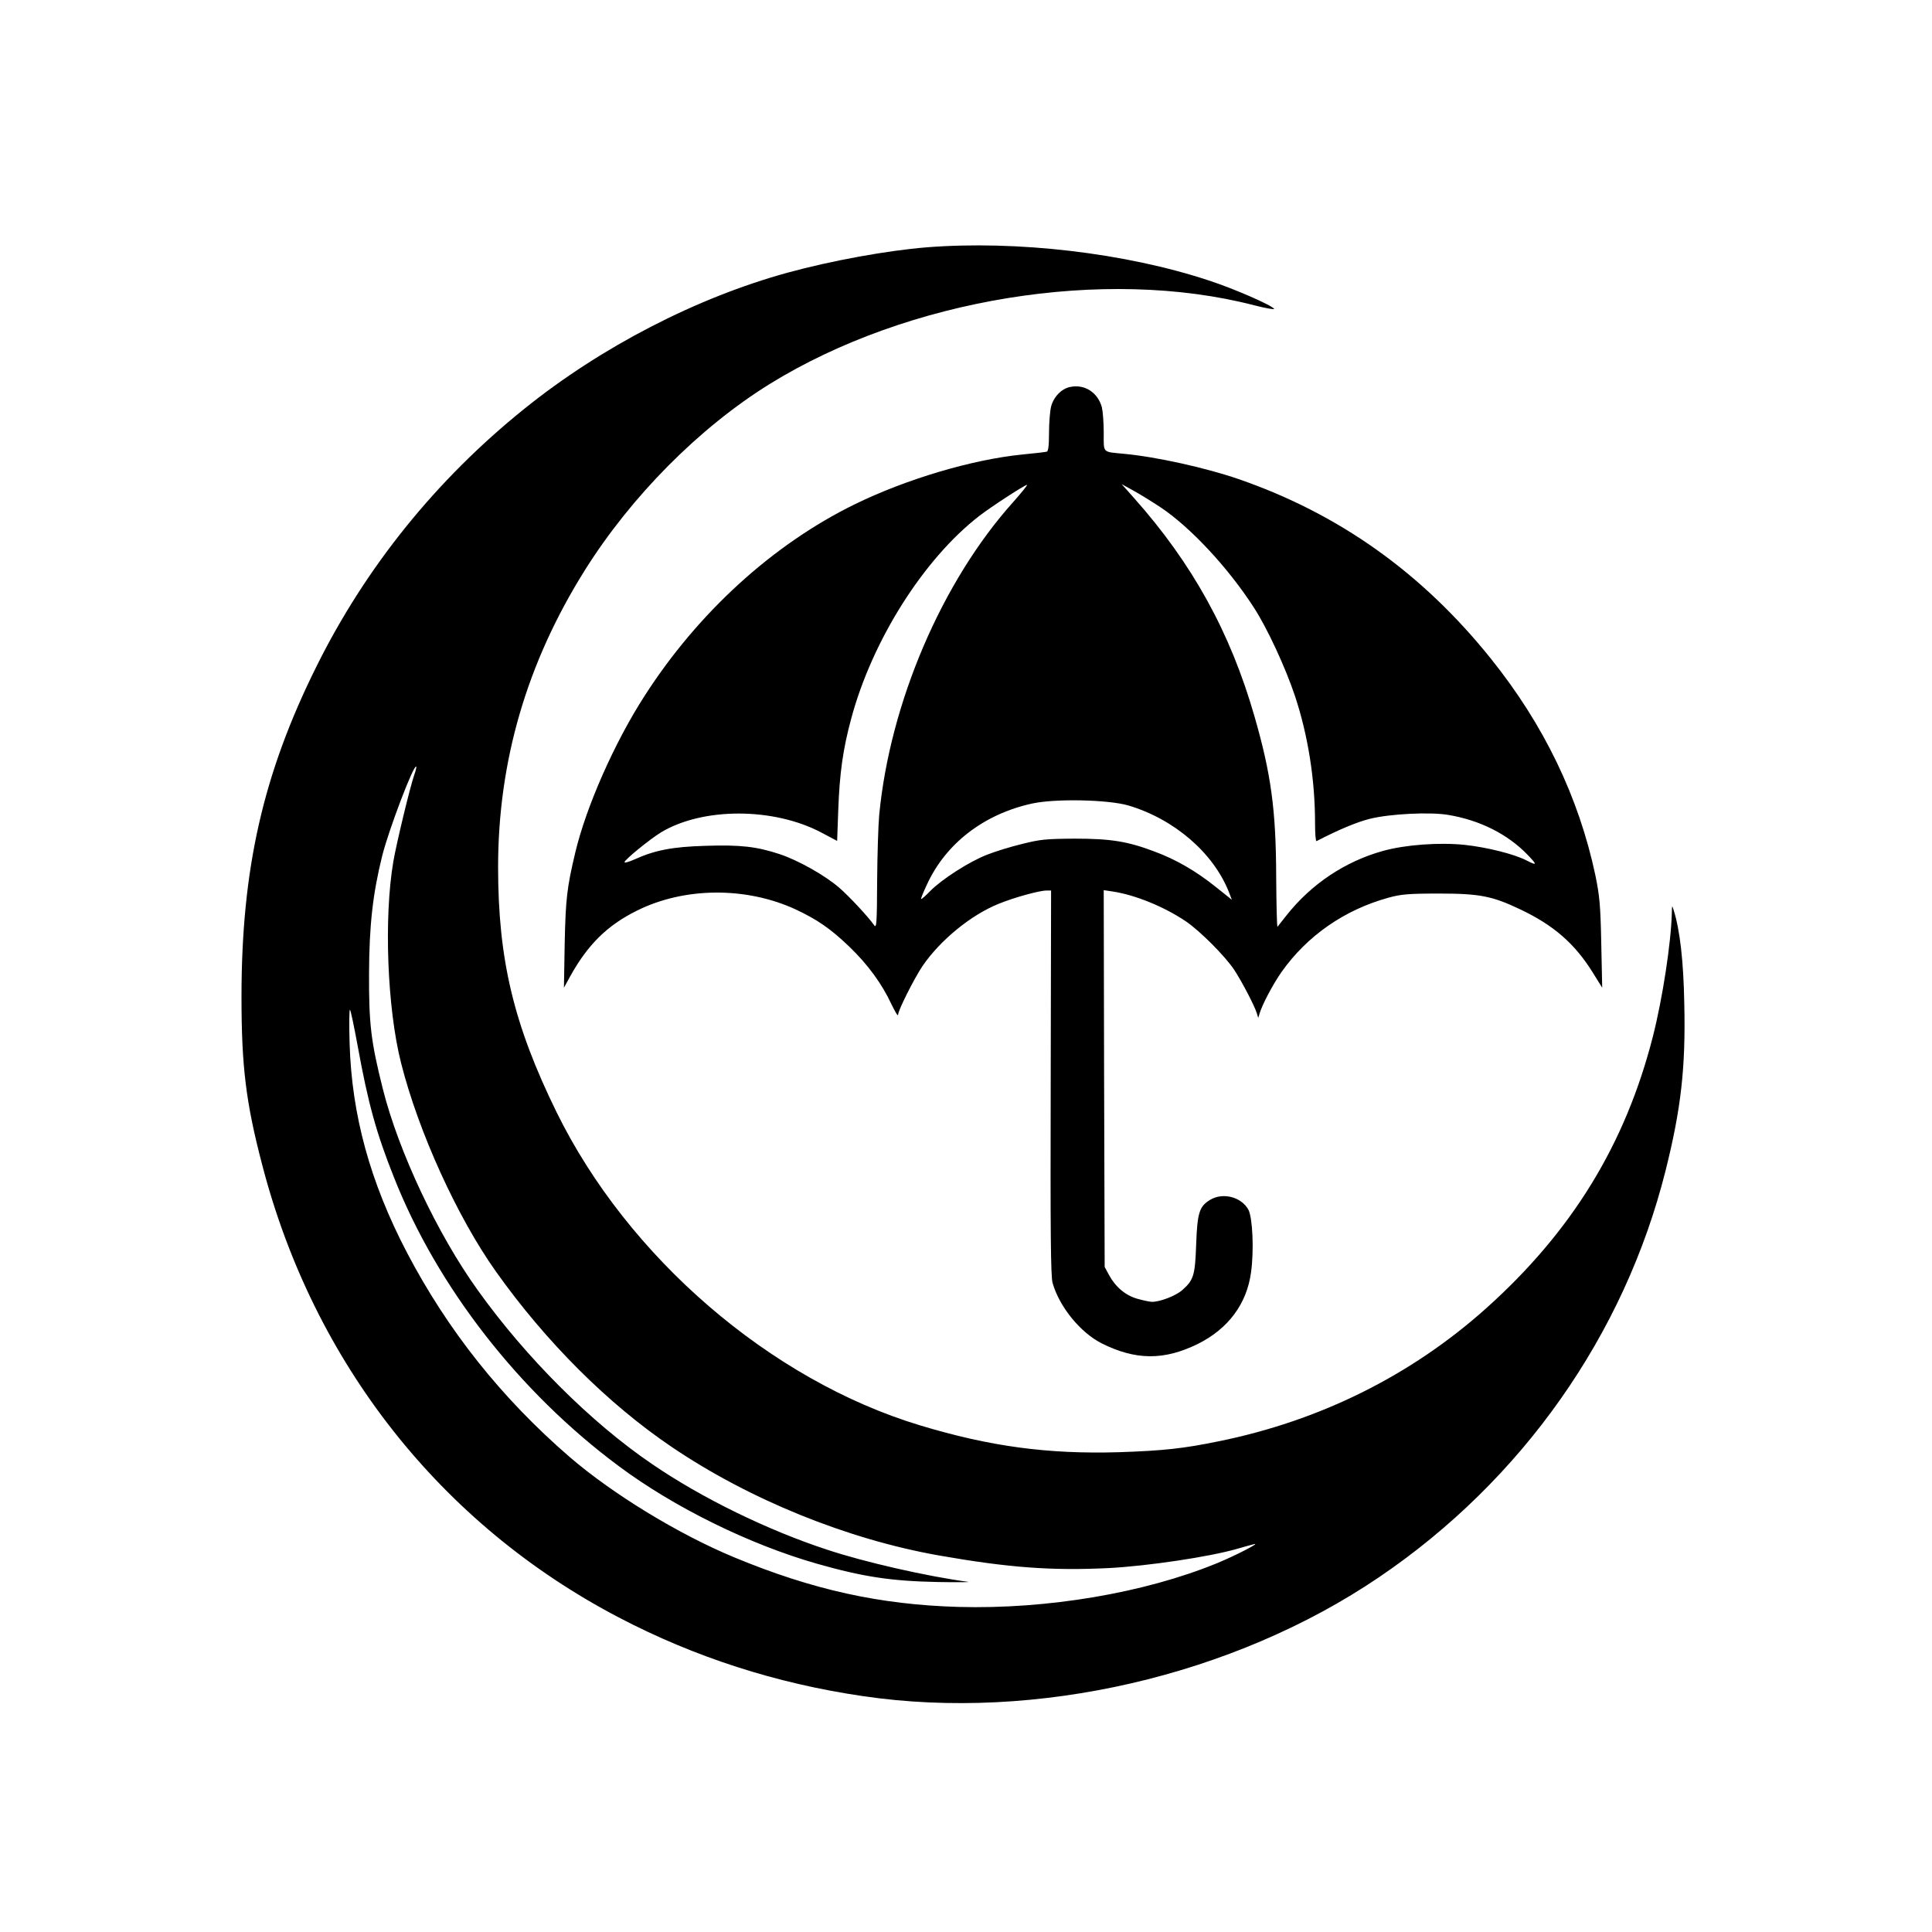 <?xml version="1.0" standalone="no"?>
<!DOCTYPE svg PUBLIC "-//W3C//DTD SVG 20010904//EN"
 "http://www.w3.org/TR/2001/REC-SVG-20010904/DTD/svg10.dtd">
<svg version="1.0" xmlns="http://www.w3.org/2000/svg"
 width="1024pt" height="1024pt" viewBox="0 0 1024 1024"
 preserveAspectRatio="xMidYMid meet">

<g transform="translate(0,1024) scale(0.1,-0.1)"
fill="#000000" stroke="none">
<path d="M4910 8929 c-208 -17 -501 -70 -735 -134 -484 -133 -989 -394 -1395
-721 -468 -376 -843 -842 -1104 -1369 -282 -568 -396 -1071 -396 -1748 0 -369
23 -560 110 -892 273 -1050 947 -1905 1890 -2398 401 -210 835 -350 1295 -417
915 -135 1962 106 2735 631 757 513 1300 1284 1518 2155 82 327 107 547 99
886 -4 223 -23 389 -56 493 -9 29 -9 28 -10 -15 -4 -157 -49 -453 -101 -656
-146 -571 -430 -1033 -885 -1440 -396 -354 -878 -594 -1415 -703 -190 -39
-294 -50 -530 -58 -376 -11 -683 30 -1056 143 -792 240 -1546 890 -1924 1659
-227 463 -310 809 -310 1299 0 561 152 1083 460 1574 246 392 606 755 980 987
732 452 1774 622 2567 417 62 -16 109 -24 106 -19 -12 19 -210 106 -345 150
-440 146 -1018 214 -1498 176z m-2714 -2795 c-22 -62 -94 -361 -111 -459 -51
-297 -33 -779 41 -1070 92 -364 298 -817 503 -1105 264 -372 594 -701 931
-929 412 -279 930 -489 1415 -575 370 -65 600 -82 903 -67 207 11 528 59 676
101 37 11 78 22 90 25 47 14 -91 -58 -193 -100 -385 -158 -900 -245 -1371
-232 -415 12 -772 90 -1189 263 -296 123 -643 335 -871 531 -361 312 -646 670
-863 1084 -195 373 -293 729 -304 1109 -3 102 -2 182 2 178 4 -3 22 -90 41
-193 55 -303 99 -462 192 -695 230 -582 663 -1138 1192 -1531 294 -219 693
-415 1050 -517 246 -70 394 -92 640 -97 107 -2 179 -1 160 1 -215 29 -547 104
-745 170 -315 103 -666 274 -930 455 -322 219 -667 563 -923 921 -213 296
-420 736 -503 1067 -63 251 -74 343 -73 611 1 256 20 424 70 625 36 142 167
485 180 472 2 -2 -2 -21 -10 -43z"/>
<path d="M5672 8189 c-46 -9 -88 -53 -101 -104 -6 -24 -11 -87 -11 -140 0 -68
-4 -97 -12 -99 -7 -2 -66 -9 -130 -15 -268 -27 -616 -131 -888 -264 -435 -213
-832 -576 -1114 -1016 -160 -248 -310 -589 -367 -830 -44 -185 -51 -245 -56
-481 l-4 -235 33 60 c93 168 196 270 353 348 252 126 580 128 842 7 115 -54
185 -102 285 -198 97 -93 173 -197 223 -305 19 -39 34 -65 35 -56 0 24 85 192
129 258 94 138 258 272 405 331 84 34 215 70 253 70 l24 0 -2 -1017 c-2 -794
0 -1028 10 -1063 36 -126 146 -262 260 -320 180 -90 330 -91 508 -4 162 80
262 213 284 382 16 116 8 288 -14 330 -37 68 -136 94 -204 52 -56 -34 -67 -68
-73 -235 -6 -166 -13 -189 -74 -243 -34 -30 -117 -62 -160 -62 -11 0 -45 7
-77 16 -64 18 -117 63 -152 128 l-22 41 -3 999 -2 998 47 -7 c119 -18 272 -80
388 -158 75 -51 208 -184 257 -258 40 -61 106 -187 119 -228 l8 -26 7 23 c14
48 73 159 117 221 135 191 333 329 566 393 65 18 104 22 266 22 218 0 284 -13
433 -84 177 -84 288 -181 383 -333 l51 -82 -5 235 c-4 203 -9 252 -31 360 -88
415 -273 799 -554 1149 -364 454 -805 768 -1338 952 -171 59 -435 118 -609
134 -114 11 -105 2 -105 113 0 53 -5 114 -10 134 -22 79 -92 123 -168 107z
m-301 -609 c-379 -422 -654 -1066 -711 -1659 -5 -54 -10 -212 -11 -352 -1
-218 -3 -250 -15 -234 -32 46 -133 154 -186 200 -76 66 -219 146 -316 178
-121 40 -207 50 -392 44 -176 -5 -268 -23 -377 -72 -29 -13 -53 -20 -53 -15 0
13 133 121 193 158 222 134 598 133 851 -1 l83 -44 6 166 c7 193 25 321 68
480 111 416 385 849 680 1077 65 50 239 163 252 164 5 0 -28 -40 -72 -90z
m779 -28 c158 -105 358 -319 495 -531 71 -109 168 -318 219 -471 69 -209 106
-442 106 -673 0 -54 3 -97 8 -95 124 64 215 101 282 118 108 27 320 37 415 21
169 -28 315 -102 420 -210 54 -56 53 -61 -5 -31 -67 34 -208 69 -326 82 -136
14 -315 1 -434 -32 -201 -56 -379 -175 -510 -340 -24 -30 -46 -58 -49 -62 -3
-4 -6 115 -7 265 -1 354 -27 545 -115 850 -128 446 -330 811 -639 1158 l-65
73 60 -33 c33 -18 98 -58 145 -89z m-170 -1581 c243 -72 450 -250 533 -458
l16 -42 -85 68 c-105 84 -210 145 -323 187 -145 55 -234 69 -426 69 -151 -1
-182 -4 -277 -28 -59 -14 -143 -40 -186 -57 -93 -36 -239 -129 -302 -193 -24
-25 -46 -44 -48 -42 -2 2 12 37 32 79 100 216 301 371 556 427 123 27 402 21
510 -10z"/>
</g>
</svg>
